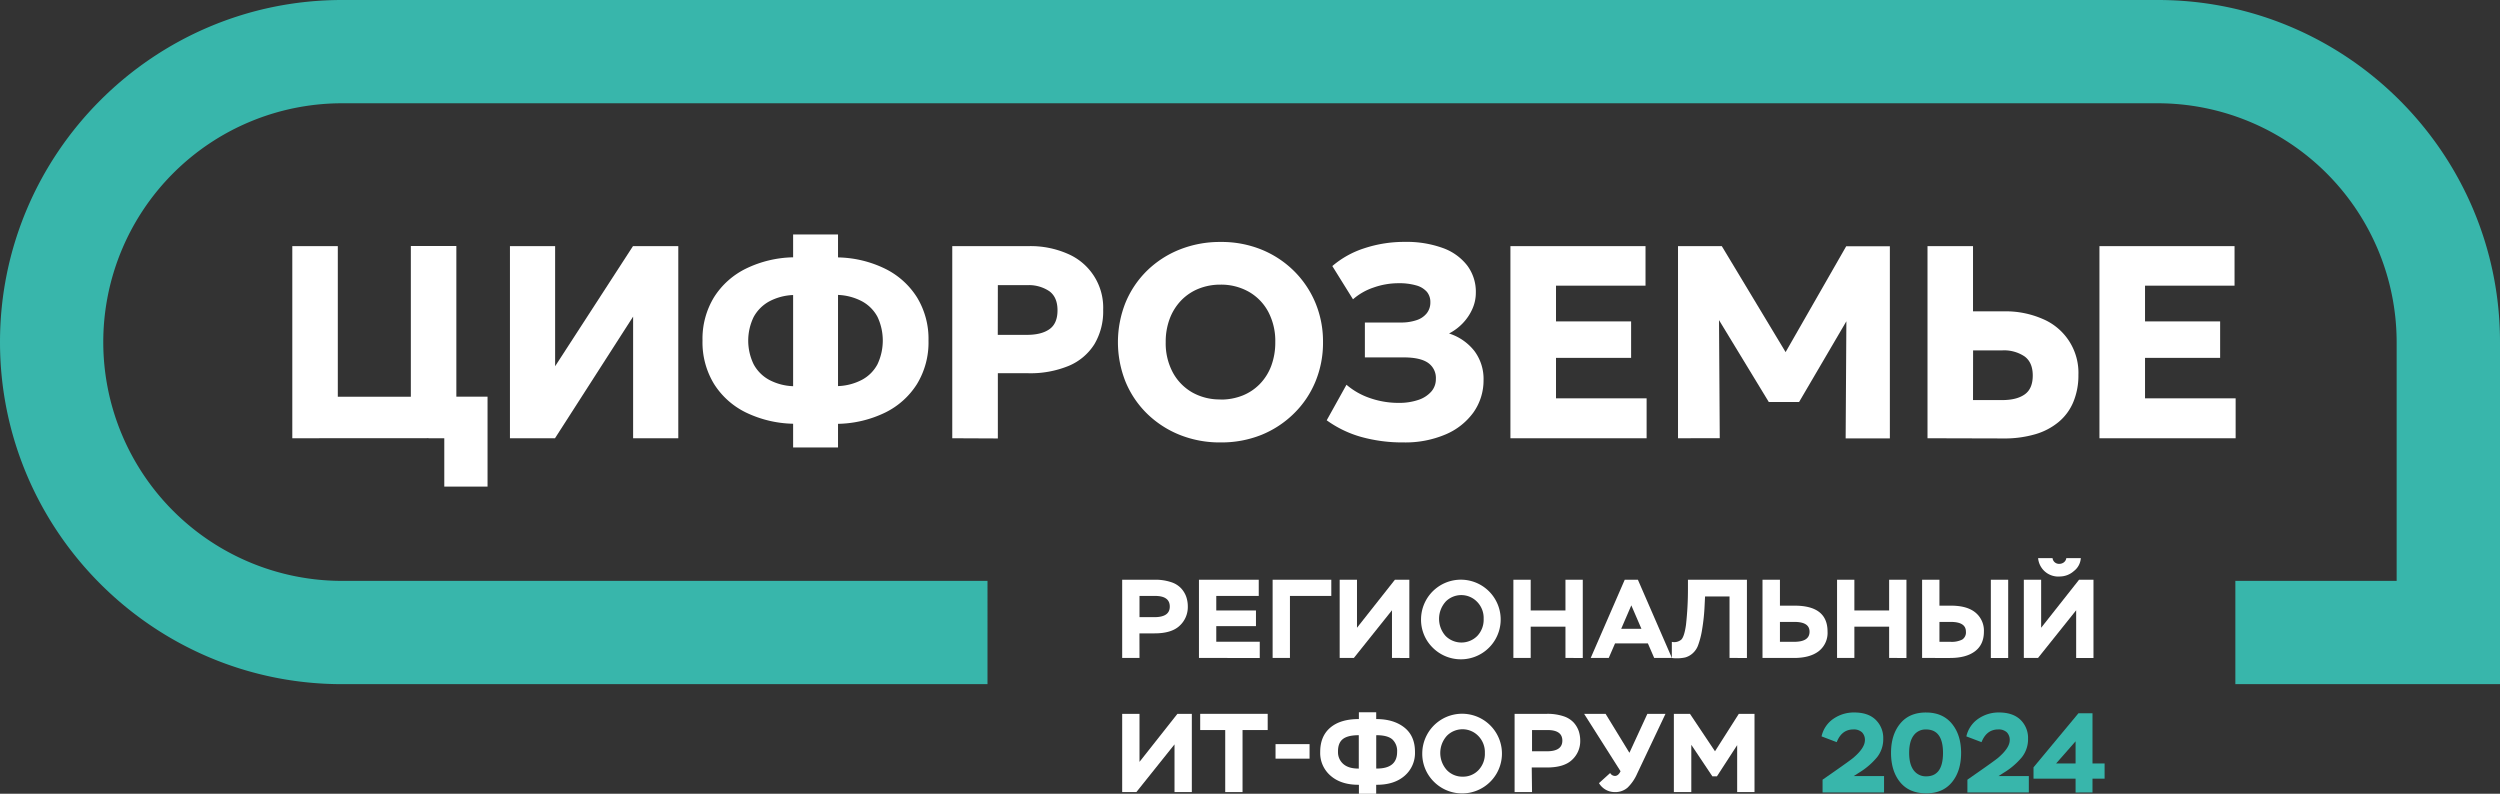 <?xml version="1.0" encoding="UTF-8"?> <svg xmlns="http://www.w3.org/2000/svg" viewBox="0 0 988.88 313.97"><rect x="0" y="0" width="988.88" height="313.97" fill="#333333" stroke="none"/><defs><style>.cls-1{fill:#38b6ab;}.cls-2{fill:#fff;}</style></defs><g id="Layer_2" data-name="Layer 2"><g id="Layer_1-2" data-name="Layer 1"><path class="cls-1" d="M726.52,293.56l-6-2.28a11.38,11.38,0,0,1,4.74-7,14.21,14.21,0,0,1,8.15-2.46q5.55,0,8.51,2.89a10,10,0,0,1,3,7.5,11.44,11.44,0,0,1-2.42,7.29,28.7,28.7,0,0,1-7.16,6.14l-2.1,1.34h12v6.49H720.92v-5.06l3.72-2.59q6.95-4.84,8.42-6.05,4.56-3.86,4.61-6.94a4.2,4.2,0,0,0-1.17-3.18,4.74,4.74,0,0,0-3.4-1.12C730,288.54,727.83,290.22,726.52,293.56Z"></path><path class="cls-1" d="M748,297.81q0-7.15,3.61-11.57t10.23-4.41q6.58,0,10.23,4.43t3.65,11.55q0,7.17-3.61,11.58t-10.18,4.41q-6.72,0-10.32-4.39T748,297.81Zm8.94-6.89q-1.77,2.37-1.77,6.89t1.81,6.9a5.9,5.9,0,0,0,4.95,2.37q6.63,0,6.63-9.27t-6.72-9.27A5.78,5.78,0,0,0,756.94,290.92Z"></path><path class="cls-1" d="M783.8,293.56l-6-2.28a11.44,11.44,0,0,1,4.75-7,14.15,14.15,0,0,1,8.14-2.46c3.71,0,6.54,1,8.51,2.89a10,10,0,0,1,3,7.5,11.49,11.49,0,0,1-2.42,7.29,28.58,28.58,0,0,1-7.17,6.14l-2.1,1.34h12v6.49H778.21v-5.06l3.71-2.59q6.95-4.84,8.42-6.05c3-2.57,4.58-4.88,4.61-6.94a4.24,4.24,0,0,0-1.16-3.18,4.75,4.75,0,0,0-3.4-1.12C787.31,288.54,785.12,290.22,783.8,293.56Z"></path><path class="cls-1" d="M821,313.48V308H804.36v-4.48l17.78-21.4h5.55V302h4.79v6h-4.79v5.46ZM813.29,302H821v-8.77Z"></path><path class="cls-2" d="M115.62,173.35v-76h18v59.58h28.89V97.31h18v76Zm60.12,19.12V173.35H169.5V156.89h23.35v35.58Z"></path><path class="cls-2" d="M201.71,173.35v-76h17.87v47.52l30.8-47.52H268.3v76H250.43V125.23l-30.9,48.12Z"></path><path class="cls-2" d="M313.72,177v-9.39a44.92,44.92,0,0,1-18.63-4.43,30.92,30.92,0,0,1-12.65-11.3,31.6,31.6,0,0,1-4.56-17.19,31.48,31.48,0,0,1,4.56-17.13,31.11,31.11,0,0,1,12.65-11.32,44.47,44.47,0,0,1,18.63-4.46V92.75h17.76v9.07a44.18,44.18,0,0,1,18.6,4.46,31.11,31.11,0,0,1,12.63,11.32,31.48,31.48,0,0,1,4.56,17.13,31.6,31.6,0,0,1-4.56,17.19,30.93,30.93,0,0,1-12.63,11.3,44.63,44.63,0,0,1-18.6,4.43V177Zm0-24.28V116.7a21.88,21.88,0,0,0-9.5,2.55,15.49,15.49,0,0,0-6.11,6.14,21.43,21.43,0,0,0,0,18.71,15.24,15.24,0,0,0,6.11,6.14A21.87,21.87,0,0,0,313.72,152.76Zm17.76,0a22,22,0,0,0,9.53-2.52,14.83,14.83,0,0,0,6.09-6.14,22,22,0,0,0,0-18.71,15.06,15.06,0,0,0-6.09-6.14,22.05,22.05,0,0,0-9.53-2.55Z"></path><path class="cls-2" d="M376.67,173.35v-76h30.47a36.52,36.52,0,0,1,15.1,3,23.12,23.12,0,0,1,14.12,22.19,25.31,25.31,0,0,1-3.48,13.63,22,22,0,0,1-10.1,8.53,39.72,39.72,0,0,1-16.08,2.93h-12v25.8Zm18-40.9h11.57q5.7,0,8.88-2.25t3.18-7.47c0-3.48-1.1-6-3.29-7.58a14.55,14.55,0,0,0-8.66-2.36H394.7Z"></path><path class="cls-2" d="M482.77,175a42.49,42.49,0,0,1-16.16-3,39.41,39.41,0,0,1-12.9-8.39,37.89,37.89,0,0,1-8.5-12.6,42.27,42.27,0,0,1,0-31.33,38,38,0,0,1,8.5-12.61,39.17,39.17,0,0,1,12.9-8.36,42.87,42.87,0,0,1,16.16-3,42,42,0,0,1,16.18,3,39.31,39.31,0,0,1,12.88,8.47,38.67,38.67,0,0,1,8.49,12.62,39.75,39.75,0,0,1,3,15.51,40.18,40.18,0,0,1-3,15.64,37.86,37.86,0,0,1-8.49,12.6A39.42,39.42,0,0,1,499,172,42.41,42.41,0,0,1,482.77,175Zm0-16.95a23.09,23.09,0,0,0,8.66-1.57,19.77,19.77,0,0,0,6.87-4.56,20.6,20.6,0,0,0,4.54-7.2,26.35,26.35,0,0,0,1.6-9.37,24.7,24.7,0,0,0-2.8-12.06,19.87,19.87,0,0,0-7.71-7.9,22.23,22.23,0,0,0-11.16-2.8,22.83,22.83,0,0,0-8.64,1.61,19.94,19.94,0,0,0-6.87,4.59,21.18,21.18,0,0,0-4.53,7.16,25.68,25.68,0,0,0-1.63,9.4,24.41,24.41,0,0,0,2.82,12,20.1,20.1,0,0,0,7.74,7.91A22.11,22.11,0,0,0,482.77,158Z"></path><path class="cls-2" d="M555.2,175a60.63,60.63,0,0,1-16.87-2.2,43.38,43.38,0,0,1-13.55-6.55l7.82-14.06a28.15,28.15,0,0,0,9.29,5.27,34.15,34.15,0,0,0,11.3,1.9,23.54,23.54,0,0,0,7.82-1.17,11.7,11.7,0,0,0,5.13-3.29,7.42,7.42,0,0,0,1.82-5,7.24,7.24,0,0,0-3.1-6.38q-3.09-2.14-9.56-2.15H539.88V127.57H554a19,19,0,0,0,6.32-.93,8.49,8.49,0,0,0,4.05-2.74,6.83,6.83,0,0,0,1.41-4.32,6.26,6.26,0,0,0-1.38-4.15,8.62,8.62,0,0,0-4.19-2.53,24,24,0,0,0-7-.87,29.64,29.64,0,0,0-9.91,1.71,23.67,23.67,0,0,0-8.12,4.65L527,105.24a36.81,36.81,0,0,1,12.71-7.06,50.35,50.35,0,0,1,16-2.5,41.82,41.82,0,0,1,15,2.42,21.26,21.26,0,0,1,9.66,6.93,17.31,17.31,0,0,1,3.4,10.75,15.55,15.55,0,0,1-1.39,6.46,19.64,19.64,0,0,1-3.77,5.6,20.55,20.55,0,0,1-5.43,4.07,20.72,20.72,0,0,1,10,6.9,18.45,18.45,0,0,1,3.64,11.62,21.88,21.88,0,0,1-4,12.71,26.08,26.08,0,0,1-11,8.69A40.58,40.58,0,0,1,555.2,175Z"></path><path class="cls-2" d="M597.45,173.35v-76h53.44V113H615.48v14.12h29.71v14.44H615.48v16h35.84v15.81Z"></path><path class="cls-2" d="M663.74,173.35v-76h17.32l28.9,48-7.17.06,27.48-48h17.27v76H730.05l.33-53,3.2,1.14L711.64,159h-12l-22.81-37.53,3.09-1.14.33,53Z"></path><path class="cls-2" d="M762.43,173.35v-76h18v25.8H792.9a36.51,36.51,0,0,1,15.07,3,23.09,23.09,0,0,1,14.15,22.19,27.21,27.21,0,0,1-2,10.64,20.49,20.49,0,0,1-5.78,7.9,25.67,25.67,0,0,1-9.31,4.89,43.47,43.47,0,0,1-12.6,1.66Zm18-15.1H792q5.7,0,8.88-2.25t3.18-7.47c0-3.48-1.1-6-3.29-7.58a14.55,14.55,0,0,0-8.66-2.36H780.46Z"></path><path class="cls-2" d="M830.44,173.35v-76h53.44V113H848.47v14.12h29.71v14.44H848.47v16h35.84v15.81Z"></path><path class="cls-1" d="M853.56,0H135.31C60.7,0,0,60.7,0,135.31S60.7,270.62,135.31,270.62h255.3V229.77H135.31a94.46,94.46,0,0,1,0-188.92H853.56A94.57,94.57,0,0,1,948,135.31v94.46H884.2v40.85H988.88V135.31C988.88,60.7,928.17,0,853.56,0Z"></path><path class="cls-2" d="M450.73,260.26h-6.85V229.31H456.7a19.84,19.84,0,0,1,6.45.93,9.3,9.3,0,0,1,4.09,2.52,9.76,9.76,0,0,1,2,3.36,11.89,11.89,0,0,1,.6,3.84,10,10,0,0,1-3.18,7.5q-3.18,3.07-9.95,3.07h-6Zm6.15-24.54h-6.15v8.4h5.88q6.11,0,6.1-4.2T456.88,235.72Z"></path><path class="cls-2" d="M474.25,260.26V229.31H497.9v6.41H481.1v5.75h15.7v6.19H481.1v6.19h17.2v6.41Z"></path><path class="cls-2" d="M503.39,260.26V229.31H526.6v6.41H510.24v24.54Z"></path><path class="cls-2" d="M535.52,260.26h-5.61V229.31h6.85v19l15-19h5.71v30.95H550.6V241.39Z"></path><path class="cls-2" d="M562.1,244.78a15.75,15.75,0,1,1,4.64,11.43A15.49,15.49,0,0,1,562.1,244.78Zm9.7-6.76a10.16,10.16,0,0,0,0,13.53,8.86,8.86,0,0,0,12.54,0,9.33,9.33,0,0,0,2.52-6.79,9.09,9.09,0,0,0-2.64-6.76,8.69,8.69,0,0,0-12.42,0Z"></path><path class="cls-2" d="M619.22,260.26V247.88H605.47v12.38h-6.85V229.31h6.85v12.16h13.75V229.31h6.85v30.95Z"></path><path class="cls-2" d="M629.21,260.26l13.46-30.95h5.2l13.45,30.95h-7l-2.49-5.75h-13l-2.49,5.75Zm16.06-20.81-4,9.27h8Z"></path><path class="cls-2" d="M684.12,260.26V235.94h-9.68l-.18,3.58a77.09,77.09,0,0,1-1,9.55,33,33,0,0,1-1.55,6.1,7.82,7.82,0,0,1-2.32,3.38,7.27,7.27,0,0,1-2.83,1.51,15.29,15.29,0,0,1-3.49.33,12.48,12.48,0,0,1-1.77-.13v-6.37a4.31,4.31,0,0,0,3.76-.91q1.18-1.22,1.83-5.77a126.51,126.51,0,0,0,.78-14.41l0-3.49H691v30.95Z"></path><path class="cls-2" d="M704.06,229.31v10.26h5.83q13,0,13,10.25a9.17,9.17,0,0,1-3.49,7.76q-3.49,2.69-9.86,2.68H697.16V229.31ZM709.8,246h-5.74v7.87h5.61q6.11,0,6.1-4Q715.77,246,709.8,246Z"></path><path class="cls-2" d="M747.25,260.26V247.88H733.5v12.38h-6.85V229.31h6.85v12.16h13.75V229.31h6.85v30.95Z"></path><path class="cls-2" d="M767.15,229.31v10.26h4.59q6.38,0,9.69,2.76a9.23,9.23,0,0,1,3.31,7.49c0,3.42-1.17,6-3.51,7.78s-5.64,2.66-9.88,2.66H760.29V229.31ZM771.61,246h-4.46v7.87h4.37a9.26,9.26,0,0,0,4.64-.89,3.35,3.35,0,0,0,1.46-3.14Q777.62,246,771.61,246Zm15.87,14.28V229.31h6.86v30.95Z"></path><path class="cls-2" d="M806.14,260.26h-5.61V229.31h6.85v19l15-19h5.7v30.95h-6.85V241.39Zm0-39.48h5.75a2.55,2.55,0,0,0,2.65,2.25,2.92,2.92,0,0,0,1.79-.57,2.51,2.51,0,0,0,1-1.68h5.74a7,7,0,0,1-2.74,5.1,8.42,8.42,0,0,1-5.48,2.15,8,8,0,0,1-8.67-7.25Z"></path><path class="cls-2" d="M449.49,313.31h-5.61V282.36h6.85v19l15-19h5.7v30.95h-6.85V294.44Z"></path><path class="cls-2" d="M474.74,288.77v-6.41h26.7v6.41h-9.95v24.54h-6.85V288.77Z"></path><path class="cls-2" d="M504.54,300.09v-5.75H518v5.75Z"></path><path class="cls-2" d="M537.52,314v-3.58h-.18q-6.9,0-11-3.56a11.82,11.82,0,0,1-4.13-9.44q0-6.22,4-9.61t11.3-3.38v-2.7h6.85v2.7q6.9,0,11.12,3.33t4.22,9.66a11.88,11.88,0,0,1-4.09,9.44q-4.1,3.57-11,3.56h-.26V314Zm-8.27-16.58a6.13,6.13,0,0,0,2,4.69c1.38,1.27,3.4,1.9,6.08,1.9h.14V290.81q-4.42,0-6.35,1.57T529.25,297.39Zm15.21-6.58h-.09V304h.26q8,0,8-6.59a6.2,6.2,0,0,0-1.9-4.95Q548.84,290.81,544.46,290.81Z"></path><path class="cls-2" d="M562.58,297.84a15.76,15.76,0,1,1,4.65,11.42A15.52,15.52,0,0,1,562.58,297.84Zm9.71-6.77a10.13,10.13,0,0,0,0,13.53,8.47,8.47,0,0,0,6.25,2.61,8.39,8.39,0,0,0,6.28-2.59,9.29,9.29,0,0,0,2.52-6.78,9.14,9.14,0,0,0-2.63-6.77,8.69,8.69,0,0,0-12.42,0Z"></path><path class="cls-2" d="M606,313.31H599.1V282.36h12.82a19.9,19.9,0,0,1,6.46.93,9.42,9.42,0,0,1,4.09,2.52,9.92,9.92,0,0,1,2,3.36,12.19,12.19,0,0,1,.59,3.85,10,10,0,0,1-3.18,7.49q-3.18,3.08-10,3.07h-6Zm6.15-24.54H606v8.4h5.88q6.1,0,6.11-4.2T612.1,288.77Z"></path><path class="cls-2" d="M651.62,282.36h7.17l-11.23,23.7a17.37,17.37,0,0,1-3.76,5.48,7.37,7.37,0,0,1-5.09,1.77,7.23,7.23,0,0,1-6.23-3.54l4.42-4a2.21,2.21,0,0,0,1.9,1.15c.89,0,1.62-.62,2.21-1.86L626.6,282.36h8.49l9.43,15.41Z"></path><path class="cls-2" d="M662.1,313.31V282.36h6.37l9.9,14.81,9.42-14.81H694v30.95h-6.86V294.74l-8,12.34h-1.81L669,294.61v18.7Z"></path></g></g></svg> 